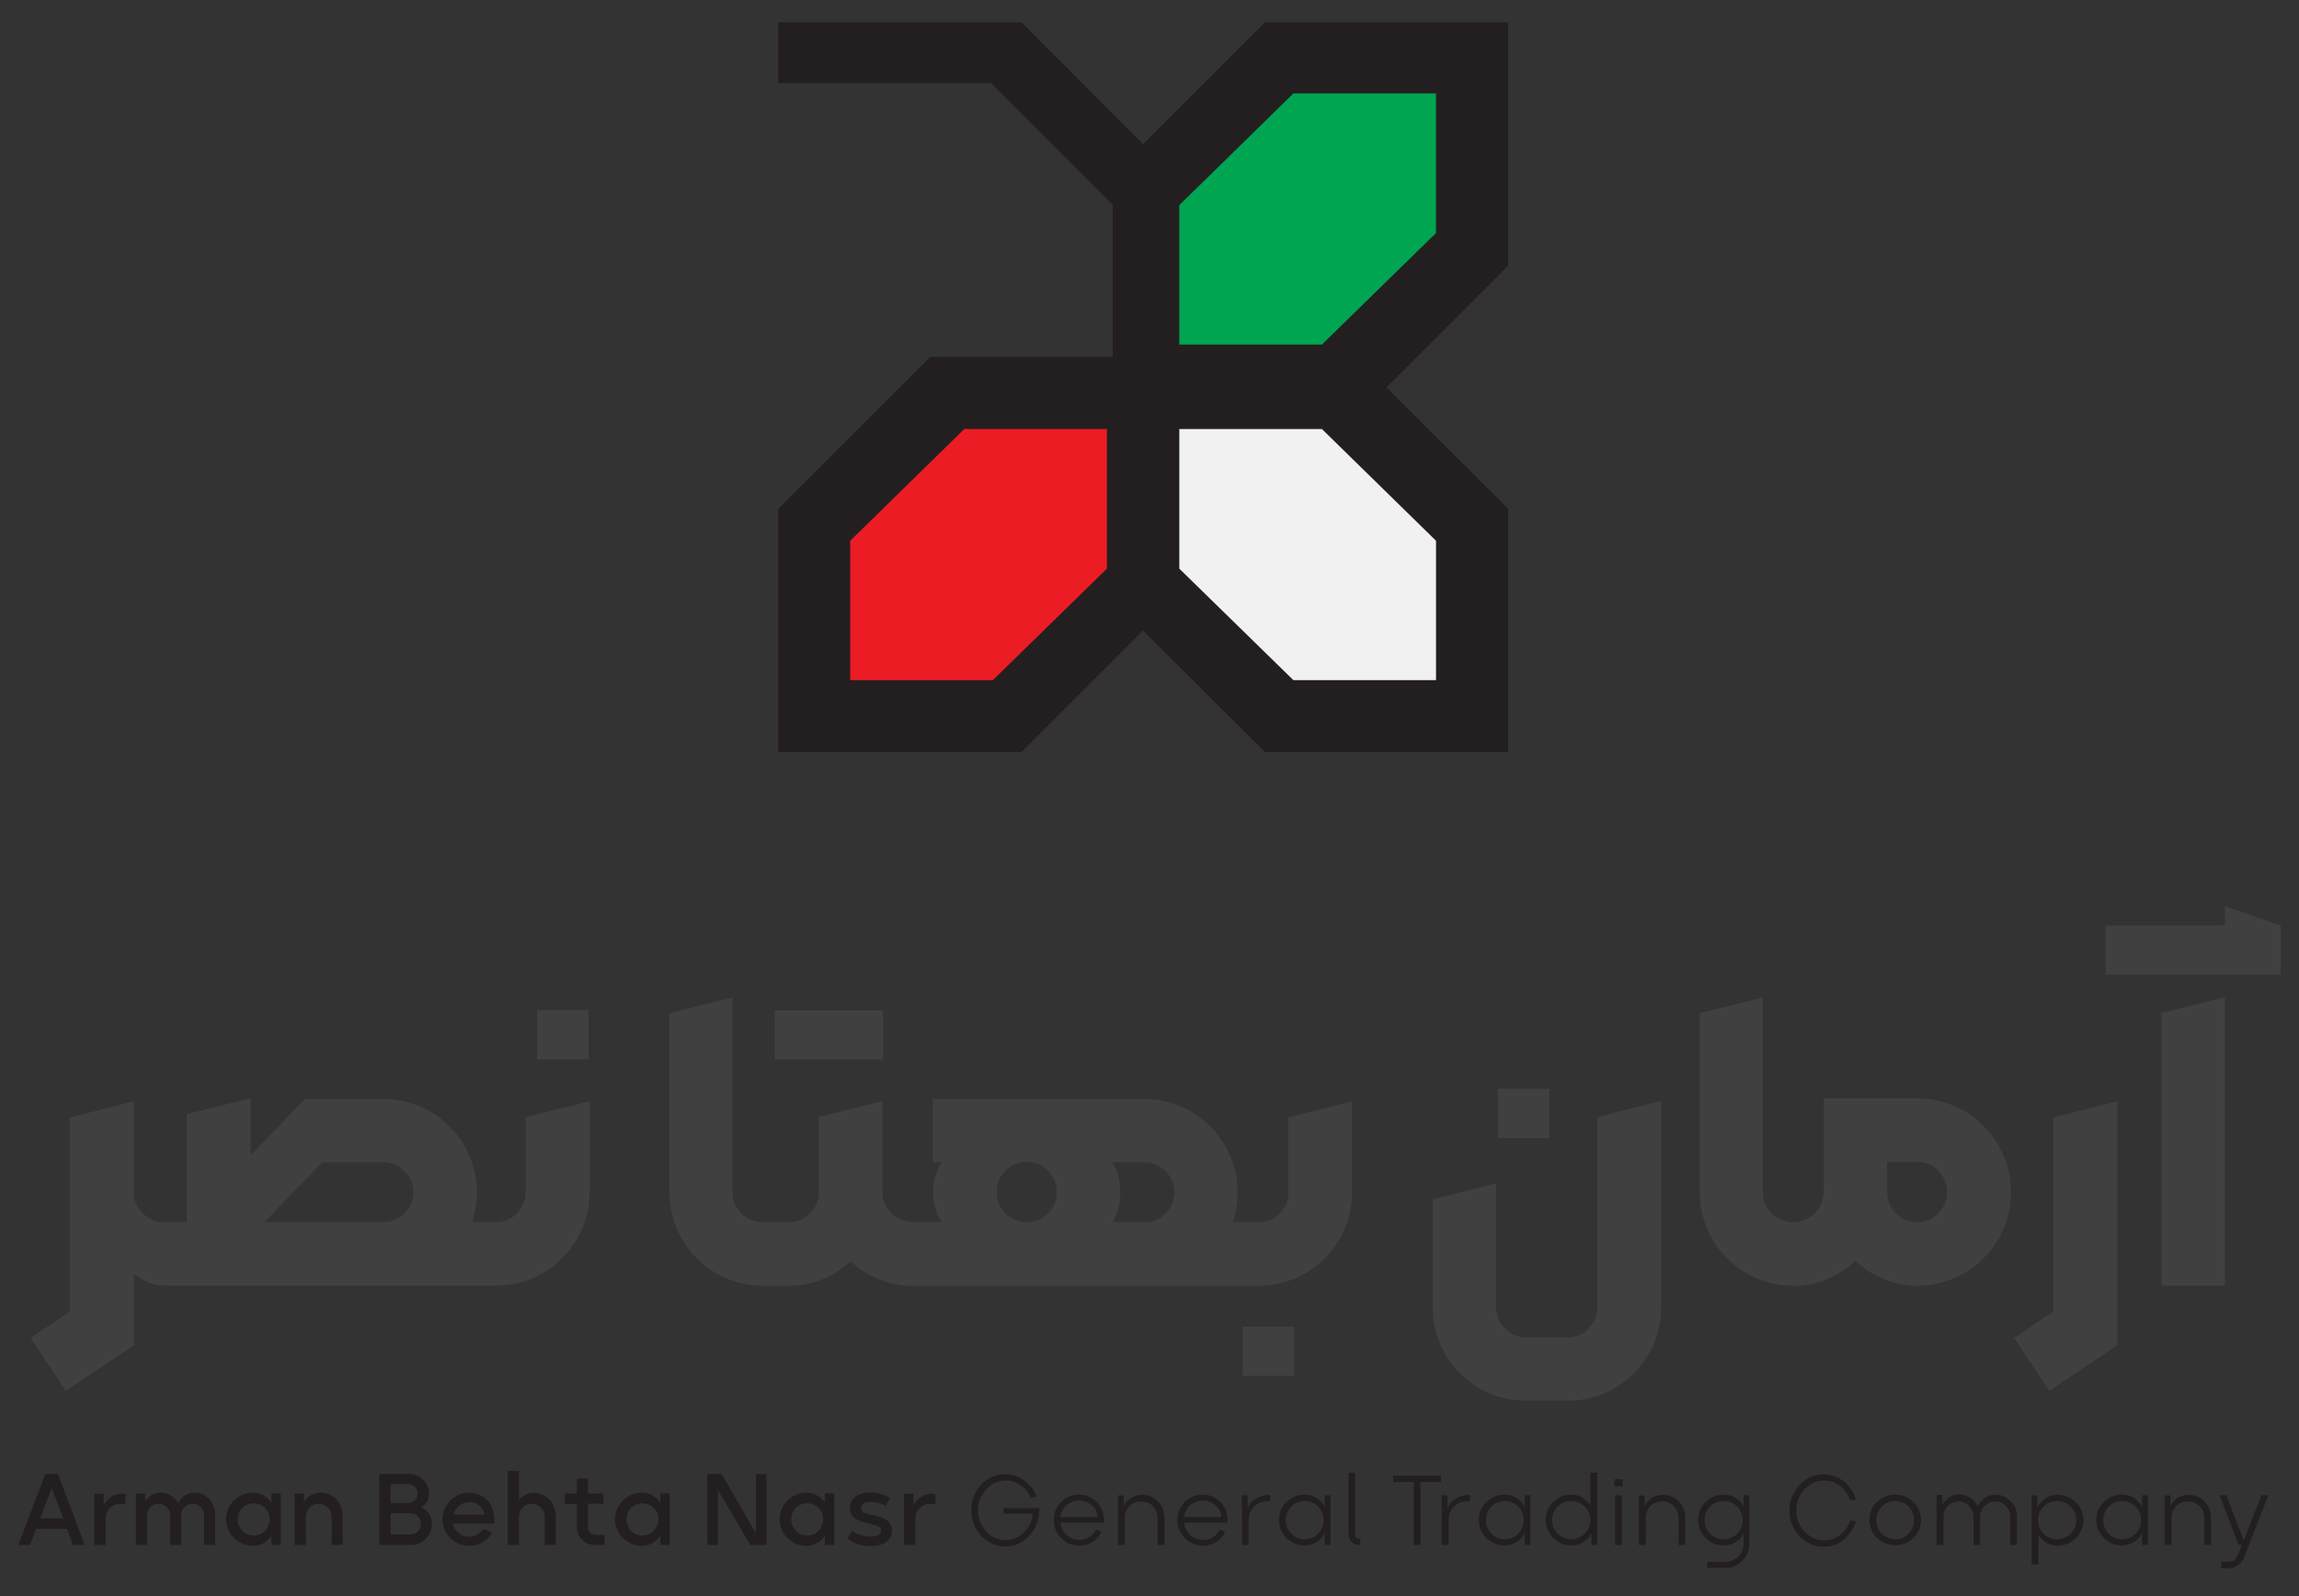 <?xml version="1.0" encoding="utf-8"?>
<!-- Generator: Adobe Illustrator 28.4.1, SVG Export Plug-In . SVG Version: 6.00 Build 0)  -->
<svg version="1.1" id="Layer_1" xmlns="http://www.w3.org/2000/svg" xmlns:xlink="http://www.w3.org/1999/xlink" x="0px" y="0px"
	 viewBox="0 0 1080 750" style="enable-background:new 0 0 1080 750;" xml:space="preserve">
<rect x="0" y="0" width="1080" height="750" fill="#333333" stroke="none"/>
<style type="text/css">
	.st0{fill-rule:evenodd;clip-rule:evenodd;fill:#231F20;}
	.st1{fill-rule:evenodd;clip-rule:evenodd;fill:#EC1C24;}
	.st2{fill-rule:evenodd;clip-rule:evenodd;fill:#F1F1F2;}
	.st3{fill-rule:evenodd;clip-rule:evenodd;fill:#00A551;}
	.st4{fill:#404041;}
	.st5{fill:#231F20;}
</style>
<g>
	<g>
		<g>
			<g>
				<g id="Shape_2_00000169550087627220941090000002730687837295499963_">
					<g>
						<g>
							<polygon class="st0" points="708.5,10.5 594.2,10.5 537,67.7 479.9,10.5 365.6,10.5 365.6,39.1 465.6,39.1 522.7,96.2 
								522.7,167.7 437,167.7 365.6,239.1 365.6,353.4 479.9,353.4 537,296.3 594.2,353.4 708.5,353.4 708.5,239.1 651.3,182 
								708.5,124.8 							"/>
						</g>
					</g>
				</g>
				<g id="Shape_3_00000031899947790794208340000004194398254021223854_">
					<g>
						<g>
							<polygon class="st1" points="453,201.6 399.4,254.1 399.4,319.6 466.4,319.6 520,267.2 520,201.6 							"/>
						</g>
					</g>
				</g>
				<g id="Shape_3_00000122711264996734107590000012649441659340859561_">
					<g>
						<g>
							<polygon class="st2" points="621,201.6 554,201.6 554,267.2 607.6,319.6 674.6,319.6 674.6,254.1 							"/>
						</g>
					</g>
				</g>
				<g id="Shape_3_00000004529505719195739350000002277898680159187623_">
					<g>
						<g>
							<polygon class="st3" points="607.6,43.9 554,96.4 554,161.9 621,161.9 674.6,109.5 674.6,43.9 							"/>
						</g>
					</g>
				</g>
			</g>
		</g>
	</g>
	<g>
		<rect x="252.3" y="474.6" class="st4" width="24.2" height="23.2"/>
		<path class="st4" d="M246.9,560.1c0,4-1.4,7.4-4.1,10.1s-6,4.1-9.9,4.1h-0.4h-10.8c1.6-4.5,2.3-9.2,2.3-14.1
			c0-7.9-2-15.2-5.9-21.9c-3.9-6.7-9.3-12-16-16c-6.7-3.9-14.1-5.9-22.1-5.9h-36.8L117.7,543v-26.9l-30,7.4v50.8H76.8
			c-3.7,0-7-1.4-9.8-4.2c-2.8-2.8-4.2-6.1-4.2-10v-42.6l-30,7.6v91.2l-18.4,12.4l16.5,24.8l32-21.3v-33.7c4.8,3.7,9.4,5.6,13.9,5.6
			h155.6h0.6c7.9,0,15.2-2,22-5.9c6.8-3.9,12.1-9.3,16.1-16.1c3.9-6.8,5.9-14.1,5.9-22v-42.6l-30,7.4V560.1z M190,570.2
			c-2.8,2.7-6.1,4.1-10,4.1h-55.8l27.1-28.1h28.7c3.9,0,7.2,1.4,10,4.1c2.8,2.7,4.2,6,4.2,9.9C194.2,564.1,192.8,567.4,190,570.2z"
			/>
		<rect x="363.9" y="474.8" class="st4" width="50.9" height="23.1"/>
		<rect x="583.8" y="623.4" class="st4" width="24.2" height="23.1"/>
		<path class="st4" d="M605.3,560.1c0,4-1.4,7.4-4.1,10.1c-2.7,2.7-6,4.1-9.9,4.1h-0.4h-11.8c1.5-4.5,2.3-9.2,2.3-14.1
			c0-7.9-2-15.2-5.9-21.9c-3.9-6.7-9.3-12-16-16c-6.7-3.9-14-5.9-21.9-5.9h-99.4v29.6h4.1c-2.6,4.4-3.9,9.1-3.9,14.1
			c0,5.4,1.3,10.1,3.9,14.1h-13.6l0,0l0,0c-3.9,0-7.2-1.4-10-4.1c-2.8-2.7-4.2-6.1-4.2-10.1v-42.6l-29.8,7.4v35.3
			c0,4-1.4,7.4-4.2,10.1c-2.8,2.7-6.1,4.1-10,4.1h-12c-4,0-7.4-1.4-10.2-4.1c-2.8-2.7-4.2-6.1-4.2-10.1v-91.4l-29.6,7.4v84.1
			c0,8,2,15.4,5.9,22.1c3.9,6.7,9.3,12,16,16c6.7,3.9,14.1,5.9,22.1,5.9h12c5.6,0,10.8-1,15.9-3.1c5-2.1,9.4-4.9,13.2-8.5
			c3.9,3.6,8.3,6.5,13.3,8.5c5,2.1,10.2,3.1,15.8,3.1l0,0l0,0h161.9h0.6h0v0c7.9,0,15.2-2,22-5.9c6.8-3.9,12.1-9.3,16.1-16.1
			c3.9-6.8,5.9-14.1,5.9-22v-42.6l-30,7.4V560.1z M492.3,570.2c-2.7,2.7-6,4.1-9.9,4.1c-3.9,0-7.2-1.4-10-4.1
			c-2.8-2.7-4.2-6.1-4.2-10.1c0-3.9,1.4-7.2,4.2-10c2.8-2.8,6.1-4.2,10-4.2c3.9,0,7.2,1.4,9.9,4.2c2.7,2.8,4.1,6.1,4.1,10
			C496.4,564.1,495.1,567.4,492.3,570.2z M547.6,570.1c-2.7,2.8-6,4.2-9.9,4.2h-15.1c2.5-4.1,3.7-8.8,3.7-14.1
			c0-4.9-1.2-9.6-3.7-14.1h15.1c3.7,0,7,1.4,9.8,4.2c2.8,2.8,4.2,6.1,4.2,10C551.6,564,550.3,567.3,547.6,570.1z"/>
		<rect x="703.7" y="511.6" class="st4" width="24.2" height="23.2"/>
		<path class="st4" d="M750.4,614.1c0,3.9-1.4,7.2-4.1,10.1c-2.7,2.8-6,4.3-9.9,4.3h-19.4c-3.9,0-7.2-1.4-10-4.3
			c-2.8-2.8-4.2-6.2-4.2-10.1V556l-29.8,7.6v50.6c0,8,2,15.4,5.9,22.1c3.9,6.7,9.3,12,16,16c6.7,3.9,14.1,5.9,22.1,5.9h19.4
			c8,0,15.4-2,22.1-5.9c6.7-3.9,12-9.3,16-16c3.9-6.7,5.9-14.1,5.9-22.1v-96.9l-30,7.6V614.1z"/>
		<path class="st4" d="M922.7,522c-6.8-3.9-14.1-5.9-22-5.9h-44v44c0,3.9-1.4,7.2-4.2,10c-2.8,2.8-6.1,4.2-10,4.2
			c-4,0-7.4-1.4-10.2-4.1c-2.8-2.7-4.2-6.1-4.2-10.1v-91.4l-29.6,7.4v84.1c0,8,2,15.4,5.9,22.1c3.9,6.7,9.3,12,16,16
			c6.6,3.9,13.8,5.8,21.7,5.9l0,0h0.4c5.6,0,10.8-1,15.8-3.1c5-2.1,9.4-5,13.3-8.7c3.7,3.6,8.1,6.5,13.2,8.6
			c5,2.1,10.3,3.2,15.9,3.2c7.9,0,15.2-2,22-5.9c6.8-3.9,12.1-9.3,16.1-16.1c3.9-6.8,5.9-14.1,5.9-22c0-7.9-2-15.2-5.9-22
			C934.8,531.3,929.5,526,922.7,522z M910.6,570.1c-2.7,2.8-6,4.2-9.9,4.2c-4,0-7.4-1.4-10.1-4.2c-2.7-2.8-4.1-6.1-4.1-10v-14.1
			h14.1c3.9,0,7.2,1.4,9.9,4.1c2.7,2.7,4.1,6.1,4.1,10.1C914.7,564,913.3,567.3,910.6,570.1z"/>
		<polygon class="st4" points="964.6,616.3 946.2,628.7 962.7,653.5 994.7,632.1 994.7,517.5 964.6,525 		"/>
		<polygon class="st4" points="1045.2,425.8 1045.2,434.9 989.2,434.9 989.2,458 1071.4,458 1071.4,434.9 		"/>
		<polygon class="st4" points="1015.4,604.1 1045.2,604.1 1045.2,468.6 1015.4,476 		"/>
	</g>
	<g>
		<path class="st5" d="M26.8,692.6h-5h-0.5L8.6,726h5.5l2.9-7.6h14.5l2.8,7.6h5.5l-12.6-33.4H26.8z M18.9,713.5l5.4-14.3l5.4,14.3
			H18.9z"/>
		<path class="st5" d="M51.9,703.6c-1.3,1-2.4,2.2-3.2,3.6v-5.3h-4.4V726h5.3v-12.6c0-1.2,0.3-2.3,0.9-3.3c0.6-1,1.4-1.9,2.5-2.5
			c1-0.6,2.1-0.9,3.3-0.9h2.7v-4.8h-1.3C55.5,701.8,53.6,702.4,51.9,703.6z"/>
		<path class="st5" d="M96.4,702.8c-1.5-0.9-3.1-1.4-5-1.4c-1.8,0-3.4,0.5-4.8,1.5c-1.2,0.9-2.2,2-2.9,3.4c-0.8-1.5-1.9-2.6-3.3-3.5
			c-1.5-0.9-3.1-1.4-5-1.4c-1.8,0-3.4,0.5-4.8,1.5c-0.9,0.7-1.7,1.5-2.4,2.5v-3.6h-4.4V726h5.3v-14c0-1.5,0.5-2.7,1.6-3.8
			c1.1-1.1,2.3-1.6,3.8-1.6c1.5,0,2.7,0.5,3.8,1.6s1.6,2.3,1.6,3.8v14h5.2v-14c0-1.5,0.5-2.7,1.6-3.8c1.1-1.1,2.3-1.6,3.8-1.6
			c1.5,0,2.7,0.5,3.8,1.6c1.1,1.1,1.6,2.3,1.6,3.8v14h5.2v-14.2c0-1.9-0.4-3.6-1.3-5.2C99,705,97.9,703.8,96.4,702.8z"/>
		<path class="st5" d="M127.5,706.2c-0.8-1.3-1.8-2.3-3-3.1c-1.6-1.1-3.5-1.7-5.7-1.7c-2.3,0-4.4,0.6-6.3,1.7
			c-1.9,1.1-3.4,2.6-4.6,4.5c-1.1,1.9-1.7,4-1.7,6.2c0,2.2,0.6,4.3,1.7,6.3c1.1,1.9,2.6,3.5,4.6,4.6c1.9,1.1,4,1.7,6.3,1.7
			c2.2,0,4.1-0.6,5.7-1.7c1.2-0.8,2.2-1.9,3-3.1v4.4h4.4V717v-6.3v-9h-4.4V706.2z M125.7,717.7c-0.7,1.2-1.6,2.1-2.7,2.8
			c-1.2,0.7-2.4,1-3.8,1c-1.4,0-2.7-0.3-3.8-1c-1.2-0.7-2.1-1.6-2.7-2.8c-0.7-1.2-1-2.5-1-3.8s0.3-2.7,1-3.8
			c0.7-1.2,1.6-2.1,2.7-2.7c1.2-0.7,2.4-1,3.8-1c1.3,0,2.6,0.3,3.8,1c1.2,0.7,2.1,1.6,2.7,2.7c0.7,1.2,1,2.4,1,3.8
			S126.3,716.5,125.7,717.7z"/>
		<path class="st5" d="M156,702.9c-1.6-1-3.4-1.5-5.3-1.5c-2,0-3.7,0.5-5.2,1.6c-1.1,0.8-1.9,1.7-2.7,2.8v-4h-4.4V726h5.3v-13.3
			c0-1.1,0.3-2.1,0.8-3.1c0.5-0.9,1.3-1.7,2.2-2.2c0.9-0.5,1.9-0.8,3-0.8c1.7,0,3.1,0.6,4.3,1.8c1.2,1.2,1.8,2.6,1.8,4.3V726h5.2
			v-13.4c0-2-0.5-3.9-1.3-5.6C158.9,705.3,157.6,703.9,156,702.9z"/>
		<path class="st5" d="M197.8,708.4c1.1-0.7,2-1.6,2.7-2.7c0.7-1.1,1-2.4,1-3.9c0-1.7-0.4-3.3-1.3-4.7c-0.8-1.4-2-2.5-3.4-3.3
			c-1.4-0.8-3-1.2-4.7-1.2h-13.9V726h14.8c1.8,0,3.5-0.4,5-1.3c1.5-0.9,2.7-2.1,3.6-3.6c0.9-1.5,1.3-3.2,1.3-5
			c0-1.8-0.5-3.4-1.4-4.8C200.7,709.9,199.4,709,197.8,708.4z M183.5,697.4h8.2c1.2,0,2.3,0.4,3.2,1.3c0.9,0.9,1.3,1.9,1.3,3.1
			c0,1.2-0.4,2.3-1.3,3.2c-0.9,0.9-1.9,1.3-3.2,1.3h-8.2V697.4z M196.3,719.6c-1,1-2.1,1.4-3.5,1.4h-9.3v-9.9h9.3
			c1.4,0,2.6,0.5,3.5,1.4c1,1,1.4,2.1,1.4,3.5C197.8,717.4,197.3,718.6,196.3,719.6z"/>
		<path class="st5" d="M226.6,703.1c-1.8-1.1-3.9-1.7-6.2-1.7c-2.3,0-4.4,0.6-6.3,1.7c-1.9,1.1-3.4,2.6-4.6,4.6
			c-1.1,1.9-1.7,4-1.7,6.2c0,2.2,0.6,4.3,1.7,6.2c1.1,1.9,2.6,3.4,4.6,4.6c1.9,1.1,4,1.7,6.3,1.7c2.3,0,4.4-0.5,6.3-1.6
			c1.9-1.1,3.3-2.6,4.4-4.5l-3.9-1.9c-0.7,1.1-1.7,2-2.9,2.7c-1.2,0.7-2.5,1-3.9,1c-1.9,0-3.6-0.6-5-1.8c-1.4-1.2-2.3-2.6-2.6-4.4
			h19.3c0.1-0.6,0.1-1.3,0.1-2c0-2.3-0.5-4.4-1.5-6.3C229.9,705.7,228.5,704.2,226.6,703.1z M213.1,711.7c0.4-1.7,1.2-3.1,2.6-4.2
			c1.4-1.1,3-1.7,4.8-1.7s3.4,0.6,4.7,1.7c1.4,1.1,2.2,2.5,2.5,4.2H213.1z"/>
		<path class="st5" d="M256.1,703c-1.6-1-3.4-1.5-5.3-1.5c-2,0-3.7,0.5-5.2,1.6c-0.7,0.5-1.3,1-1.8,1.7v-13.6h-5.3V726h5.3v-13.3
			c0-1.1,0.3-2.1,0.8-3.1c0.5-0.9,1.3-1.7,2.2-2.2c0.9-0.5,1.9-0.8,3-0.8c1.7,0,3.1,0.6,4.3,1.8c1.2,1.2,1.8,2.6,1.8,4.3V726h5.2
			v-13.4c0-2-0.5-3.9-1.3-5.6C259,705.3,257.7,704,256.1,703z"/>
		<path class="st5" d="M277.2,720.1c-0.7-0.7-1-1.5-1-2.4v-11.1h7.3v-4.8h-7.3v-7.1H271v7.1h-5.7v4.9h5.7v11c0,1.5,0.4,2.9,1.1,4.2
			c0.8,1.3,1.8,2.2,3.1,3c1.3,0.7,2.7,1.1,4.2,1.1h4.6v-4.8h-4.3C278.7,721.1,277.9,720.8,277.2,720.1z"/>
		<path class="st5" d="M310.2,706.2c-0.8-1.3-1.8-2.3-3-3.1c-1.6-1.1-3.5-1.7-5.7-1.7c-2.3,0-4.4,0.6-6.3,1.7
			c-1.9,1.1-3.4,2.6-4.6,4.5c-1.1,1.9-1.7,4-1.7,6.2c0,2.2,0.6,4.3,1.7,6.3c1.1,1.9,2.6,3.5,4.6,4.6c1.9,1.1,4,1.7,6.3,1.7
			c2.2,0,4.1-0.6,5.7-1.7c1.2-0.8,2.2-1.9,3-3.1v4.4h4.4V717v-6.3v-9h-4.4V706.2z M308.3,717.7c-0.7,1.2-1.6,2.1-2.7,2.8
			c-1.2,0.7-2.4,1-3.8,1c-1.4,0-2.7-0.3-3.8-1c-1.2-0.7-2.1-1.6-2.7-2.8c-0.7-1.2-1-2.5-1-3.8s0.3-2.7,1-3.8
			c0.7-1.2,1.6-2.1,2.7-2.7c1.2-0.7,2.4-1,3.8-1c1.3,0,2.6,0.3,3.8,1c1.2,0.7,2.1,1.6,2.7,2.7c0.7,1.2,1,2.4,1,3.8
			S309,716.5,308.3,717.7z"/>
		<polygon class="st5" points="355.1,720.4 339,692.6 332.3,692.6 332.3,726 337.3,726 337.3,700.2 352.5,726 360.1,726 
			360.1,692.6 355.1,692.6 		"/>
		<path class="st5" d="M387.5,706.2c-0.8-1.3-1.8-2.3-3-3.1c-1.6-1.1-3.5-1.7-5.7-1.7c-2.3,0-4.4,0.6-6.3,1.7
			c-1.9,1.1-3.4,2.6-4.6,4.5c-1.1,1.9-1.7,4-1.7,6.2c0,2.2,0.6,4.3,1.7,6.3c1.1,1.9,2.6,3.5,4.6,4.6c1.9,1.1,4,1.7,6.3,1.7
			c2.2,0,4.1-0.6,5.7-1.7c1.2-0.8,2.2-1.9,3-3.1v4.4h4.4V717v-6.3v-9h-4.4V706.2z M385.7,717.7c-0.7,1.2-1.6,2.1-2.7,2.8
			c-1.2,0.7-2.4,1-3.8,1c-1.4,0-2.7-0.3-3.8-1c-1.2-0.7-2.1-1.6-2.7-2.8c-0.7-1.2-1-2.5-1-3.8s0.3-2.7,1-3.8
			c0.7-1.2,1.6-2.1,2.7-2.7c1.2-0.7,2.4-1,3.8-1c1.3,0,2.6,0.3,3.8,1c1.2,0.7,2.1,1.6,2.7,2.7c0.7,1.2,1,2.4,1,3.8
			S386.3,716.5,385.7,717.7z"/>
		<path class="st5" d="M416.6,714.4c-1.6-1.2-3.9-2-6.9-2.6c-1.9-0.3-3.2-0.7-4-1.1c-0.8-0.4-1.2-1.1-1.2-2c0-0.9,0.4-1.7,1.2-2.2
			c0.8-0.5,1.9-0.8,3.3-0.8c2.3,0,4.7,0.6,7.2,1.8l1.9-3.7c-1.3-0.7-2.7-1.3-4.3-1.8c-1.6-0.5-3.2-0.7-4.8-0.7c-3,0-5.3,0.7-7.1,2
			c-1.8,1.3-2.6,3.1-2.6,5.2c0,2.2,0.8,3.8,2.3,4.9c1.5,1.1,3.9,2,7.2,2.7c1.8,0.4,3.1,0.8,3.9,1.2c0.8,0.4,1.2,1,1.2,1.9
			c0,1.9-1.6,2.8-4.9,2.8c-3.1,0-6-0.9-8.7-2.6L398,723c1.4,1.1,3.1,1.9,4.9,2.6c1.9,0.6,3.9,0.9,6,0.9c3.1,0,5.6-0.6,7.4-1.9
			c1.8-1.3,2.7-3.1,2.7-5.4C419,717.1,418.2,715.6,416.6,714.4z"/>
		<path class="st5" d="M432.3,703.6c-1.3,1-2.4,2.2-3.2,3.6v-5.3h-4.4V726h5.3v-12.6c0-1.2,0.3-2.3,0.9-3.3c0.6-1,1.4-1.9,2.5-2.5
			c1-0.6,2.1-0.9,3.3-0.9h2.7v-4.8h-1.3C435.9,701.8,434,702.4,432.3,703.6z"/>
		<path class="st5" d="M471.4,711.3h13.8c-0.2,2.1-0.8,4-1.8,5.8c-1.2,2-2.8,3.6-4.7,4.8c-1.9,1.2-4,1.8-6.3,1.8
			c-2.3,0-4.5-0.6-6.5-1.9c-2-1.3-3.6-3-4.7-5.1c-1.2-2.2-1.8-4.5-1.8-7c0-2.5,0.6-4.9,1.8-7c1.2-2.1,2.8-3.8,4.7-5.1
			c2-1.3,4.2-1.9,6.5-1.9c2.6,0,5,0.8,7.2,2.3s3.7,3.5,4.7,6l2.6-0.9c-1.2-3.1-3.1-5.6-5.8-7.5c-2.7-1.9-5.6-2.9-8.9-2.9
			c-2.9,0-5.6,0.8-8,2.3c-2.5,1.5-4.4,3.6-5.8,6.2c-1.4,2.6-2.1,5.4-2.1,8.5c0,3.1,0.7,5.9,2.1,8.5c1.4,2.6,3.4,4.7,5.8,6.2
			c2.5,1.5,5.1,2.3,8,2.3c2.9,0,5.6-0.8,8-2.3c2.4-1.5,4.4-3.6,5.8-6.2c1.4-2.6,2.2-5.4,2.2-8.5v-1h-16.8V711.3z"/>
		<path class="st5" d="M512.8,703.9c-1.8-1.1-3.7-1.6-5.9-1.6c-2.2,0-4.2,0.5-6,1.6c-1.8,1.1-3.3,2.5-4.3,4.4
			c-1.1,1.8-1.6,3.8-1.6,6c0,2.2,0.5,4.1,1.6,6c1.1,1.8,2.5,3.3,4.4,4.4c1.8,1.1,3.8,1.6,6,1.6c2.3,0,4.4-0.6,6.2-1.7
			c1.9-1.2,3.3-2.7,4.2-4.7l-2.4-1.2c-0.8,1.5-1.9,2.7-3.3,3.6c-1.4,0.9-3,1.3-4.7,1.3c-1.5,0-2.9-0.4-4.2-1.1
			c-1.3-0.7-2.4-1.7-3.2-2.9c-0.8-1.2-1.3-2.6-1.4-4.1h20.3c0.1-0.5,0.1-0.9,0.1-1.3c0-2.2-0.5-4.1-1.5-6
			C516,706.4,514.6,705,512.8,703.9z M498.1,712.9c0.2-1.4,0.7-2.8,1.5-4c0.8-1.2,1.9-2.2,3.2-2.8c1.3-0.7,2.7-1,4.2-1
			c1.5,0,2.9,0.3,4.1,1c1.3,0.7,2.3,1.6,3.2,2.8c0.8,1.2,1.3,2.5,1.4,4H498.1z"/>
		<path class="st5" d="M541.8,703.8c-1.6-1-3.4-1.4-5.3-1.4s-3.7,0.5-5.2,1.5c-1.4,0.9-2.6,2.2-3.4,3.7v-4.9h-2.7V726h3.2v-12.8
			c0-1.4,0.3-2.7,1-3.9c0.7-1.2,1.6-2.2,2.8-2.8s2.5-1,3.9-1c1.4,0,2.7,0.3,3.9,1c1.2,0.7,2.1,1.6,2.8,2.8c0.7,1.2,1,2.5,1,3.9V726
			h3.2v-12.8c0-2-0.5-3.8-1.4-5.4C544.7,706.1,543.4,704.8,541.8,703.8z"/>
		<path class="st5" d="M570.9,703.9c-1.8-1.1-3.7-1.6-5.9-1.6c-2.2,0-4.2,0.5-6,1.6c-1.8,1.1-3.3,2.5-4.3,4.4
			c-1.1,1.8-1.6,3.8-1.6,6c0,2.2,0.5,4.1,1.6,6c1.1,1.8,2.5,3.3,4.4,4.4c1.8,1.1,3.8,1.6,6,1.6c2.3,0,4.4-0.6,6.2-1.7
			c1.9-1.2,3.3-2.7,4.2-4.7l-2.4-1.2c-0.8,1.5-1.9,2.7-3.3,3.6s-3,1.3-4.7,1.3c-1.5,0-2.9-0.4-4.2-1.1c-1.3-0.7-2.4-1.7-3.2-2.9
			c-0.8-1.2-1.3-2.6-1.4-4.1h20.3c0.1-0.5,0.1-0.9,0.1-1.3c0-2.2-0.5-4.1-1.5-6C574.1,706.4,572.7,705,570.9,703.9z M556.2,712.9
			c0.2-1.4,0.7-2.8,1.5-4c0.8-1.2,1.9-2.2,3.2-2.8s2.7-1,4.2-1c1.5,0,2.9,0.3,4.1,1c1.3,0.7,2.3,1.6,3.2,2.8c0.8,1.2,1.3,2.5,1.4,4
			H556.2z"/>
		<path class="st5" d="M590,704.2c-1.7,1.1-3,2.6-3.9,4.4v-6h-2.7V726h3.2v-12c0-1.5,0.4-3,1.1-4.3c0.8-1.3,1.8-2.4,3.1-3.1
			c1.3-0.8,2.7-1.2,4.3-1.2h1.6v-2.9h-1C593.6,702.5,591.7,703.1,590,704.2z"/>
		<path class="st5" d="M622.3,708.1c-0.9-1.8-2.2-3.2-3.8-4.2c-1.7-1.1-3.5-1.6-5.7-1.6c-2.2,0-4.2,0.5-6,1.6
			c-1.8,1.1-3.3,2.5-4.4,4.3c-1.1,1.8-1.6,3.8-1.6,6c0,2.2,0.5,4.1,1.6,6c1.1,1.8,2.5,3.3,4.4,4.4c1.8,1.1,3.8,1.6,6,1.6
			c2.1,0,4-0.5,5.7-1.6c1.6-1,2.9-2.4,3.8-4.2v5.6h2.7V716v-3.5v-9.9h-2.7V708.1z M620.6,718.8c-0.8,1.4-1.9,2.5-3.2,3.3
			c-1.4,0.8-2.9,1.2-4.5,1.2c-1.6,0-3.1-0.4-4.5-1.2c-1.4-0.8-2.4-1.9-3.2-3.3c-0.8-1.4-1.2-2.9-1.2-4.5c0-1.6,0.4-3.1,1.2-4.5
			c0.8-1.4,1.9-2.5,3.2-3.3c1.4-0.8,2.9-1.2,4.5-1.2c1.6,0,3.1,0.4,4.5,1.2c1.4,0.8,2.4,1.9,3.2,3.3c0.8,1.4,1.2,2.9,1.2,4.5
			C621.8,715.9,621.4,717.4,620.6,718.8z"/>
		<path class="st5" d="M637.1,722.5c-0.3-0.3-0.5-0.7-0.5-1.3V692h-3.1v29.1c0,1.3,0.5,2.5,1.4,3.4c0.9,0.9,2.1,1.4,3.4,1.4h0.7V723
			h-0.7C637.8,723,637.4,722.9,637.1,722.5z"/>
		<polygon class="st5" points="654.6,696.4 664.1,696.4 664.1,726 667.3,726 667.3,696.4 676.9,696.4 676.9,693.4 654.4,693.4 		"/>
		<path class="st5" d="M683.9,704.2c-1.7,1.1-3,2.6-3.9,4.4v-6h-2.7V726h3.2v-12c0-1.5,0.4-3,1.1-4.3c0.8-1.3,1.8-2.4,3.1-3.1
			c1.3-0.8,2.7-1.2,4.3-1.2h1.6v-2.9h-1C687.5,702.5,685.6,703.1,683.9,704.2z"/>
		<path class="st5" d="M716.2,708.1c-0.9-1.8-2.2-3.2-3.8-4.2c-1.7-1.1-3.5-1.6-5.7-1.6c-2.2,0-4.2,0.5-6,1.6
			c-1.8,1.1-3.3,2.5-4.4,4.3c-1.1,1.8-1.6,3.8-1.6,6c0,2.2,0.5,4.1,1.6,6c1.1,1.8,2.5,3.3,4.4,4.4c1.8,1.1,3.8,1.6,6,1.6
			c2.1,0,4-0.5,5.7-1.6c1.6-1,2.9-2.4,3.8-4.2v5.6h2.7V716v-3.5v-9.9h-2.7V708.1z M714.6,718.8c-0.8,1.4-1.9,2.5-3.2,3.3
			c-1.4,0.8-2.9,1.2-4.5,1.2c-1.6,0-3.1-0.4-4.5-1.2c-1.4-0.8-2.4-1.9-3.2-3.3c-0.8-1.4-1.2-2.9-1.2-4.5c0-1.6,0.4-3.1,1.2-4.5
			c0.8-1.4,1.9-2.5,3.2-3.3c1.4-0.8,2.9-1.2,4.5-1.2c1.6,0,3.1,0.4,4.5,1.2c1.4,0.8,2.4,1.9,3.2,3.3c0.8,1.4,1.2,2.9,1.2,4.5
			C715.8,715.9,715.4,717.4,714.6,718.8z"/>
		<path class="st5" d="M747.1,707.3c-0.9-1.4-2-2.5-3.3-3.4c-1.7-1.1-3.6-1.6-5.7-1.6c-2.2,0-4.2,0.5-6,1.6
			c-1.8,1.1-3.3,2.5-4.4,4.3c-1.1,1.8-1.6,3.8-1.6,6c0,2.2,0.5,4.1,1.6,6c1.1,1.8,2.5,3.3,4.4,4.4c1.8,1.1,3.8,1.6,6,1.6
			c2.1,0,4-0.5,5.7-1.6c1.6-1,2.9-2.4,3.8-4.2v5.6h2.7v-34h-3.2V707.3z M745.9,718.8c-0.8,1.4-1.9,2.5-3.3,3.3
			c-1.4,0.8-2.9,1.2-4.5,1.2c-1.6,0-3.1-0.4-4.5-1.2c-1.4-0.8-2.5-1.9-3.3-3.3c-0.8-1.4-1.2-2.9-1.2-4.5c0-1.6,0.4-3.1,1.2-4.5
			c0.8-1.4,1.9-2.5,3.3-3.3c1.4-0.8,2.9-1.2,4.5-1.2c1.6,0,3.1,0.4,4.5,1.2c1.4,0.8,2.4,1.9,3.3,3.3c0.8,1.4,1.2,2.9,1.2,4.5
			C747.1,715.9,746.7,717.4,745.9,718.8z"/>
		<rect x="758.7" y="702.6" class="st5" width="3.2" height="23.4"/>
		<rect x="758.4" y="695.1" class="st5" width="3.8" height="3.3"/>
		<path class="st5" d="M786.5,703.8c-1.6-1-3.4-1.4-5.3-1.4s-3.7,0.5-5.2,1.5c-1.4,0.9-2.6,2.2-3.4,3.7v-4.9h-2.7V726h3.2v-12.8
			c0-1.4,0.3-2.7,1-3.9c0.7-1.2,1.6-2.2,2.8-2.8s2.5-1,3.9-1c1.4,0,2.7,0.3,3.9,1c1.2,0.7,2.1,1.6,2.8,2.8c0.7,1.2,1,2.5,1,3.9V726
			h3.2v-12.8c0-2-0.5-3.8-1.4-5.4C789.4,706.1,788.1,704.8,786.5,703.8z"/>
		<path class="st5" d="M819.2,708.1c-0.9-1.8-2.2-3.2-3.8-4.2c-1.7-1.1-3.6-1.6-5.7-1.6c-2.2,0-4.2,0.5-6,1.6
			c-1.8,1.1-3.3,2.5-4.4,4.3c-1.1,1.8-1.6,3.8-1.6,6c0,2.2,0.5,4.1,1.6,6c1.1,1.8,2.5,3.3,4.4,4.4c1.8,1.1,3.8,1.6,6,1.6
			c2.1,0,4-0.5,5.7-1.6c1.6-1,2.8-2.3,3.7-4v4.7c0,1.5-0.4,3-1.1,4.3c-0.8,1.3-1.8,2.3-3.1,3.1c-1.3,0.8-2.7,1.2-4.2,1.2H802v2.9
			h8.4c2.1,0,4-0.5,5.7-1.5c1.7-1,3.1-2.4,4.2-4.2c1-1.8,1.5-3.7,1.5-5.8v-22.7h-2.7V708.1z M817.5,718.8c-0.8,1.4-1.9,2.5-3.3,3.3
			c-1.4,0.8-2.9,1.2-4.5,1.2c-1.6,0-3.1-0.4-4.5-1.2c-1.4-0.8-2.4-1.9-3.3-3.3c-0.8-1.4-1.2-2.9-1.2-4.5c0-1.6,0.4-3.1,1.2-4.5
			c0.8-1.4,1.9-2.5,3.3-3.3c1.4-0.8,2.9-1.2,4.5-1.2c1.6,0,3.1,0.4,4.5,1.2c1.4,0.8,2.5,1.9,3.3,3.3c0.8,1.4,1.2,2.9,1.2,4.5
			C818.7,715.9,818.3,717.4,817.5,718.8z"/>
		<path class="st5" d="M850.4,697.6c2-1.3,4.2-1.9,6.5-1.9c2.8,0,5.3,0.9,7.6,2.6c2.3,1.8,3.8,4,4.7,6.8l2.7-0.5
			c-0.7-2.3-1.8-4.3-3.3-6.1c-1.5-1.8-3.3-3.2-5.3-4.2c-2.1-1-4.3-1.5-6.6-1.5c-2.9,0-5.6,0.8-8,2.3c-2.5,1.5-4.4,3.6-5.9,6.2
			c-1.4,2.6-2.2,5.4-2.2,8.5c0,3.1,0.7,5.9,2.2,8.5c1.4,2.6,3.4,4.7,5.9,6.2c2.5,1.5,5.1,2.3,8,2.3c2.3,0,4.6-0.5,6.6-1.5
			c2.1-1,3.9-2.5,5.3-4.3c1.5-1.8,2.6-3.9,3.3-6.2l-2.7-0.4c-0.9,2.8-2.5,5-4.7,6.8c-2.3,1.8-4.8,2.6-7.6,2.6
			c-2.3,0-4.5-0.6-6.5-1.9c-2-1.3-3.6-3-4.8-5.1c-1.2-2.2-1.8-4.5-1.8-7c0-2.5,0.6-4.9,1.8-7C846.8,700.5,848.4,698.8,850.4,697.6z"
			/>
		<path class="st5" d="M896.4,703.9c-1.9-1.1-3.9-1.6-6.1-1.6c-2.2,0-4.3,0.5-6.1,1.6c-1.8,1.1-3.3,2.5-4.4,4.3
			c-1.1,1.8-1.6,3.8-1.6,6c0,2.2,0.5,4.2,1.6,6c1.1,1.8,2.5,3.3,4.4,4.3c1.8,1.1,3.9,1.6,6.1,1.6c2.2,0,4.2-0.5,6.1-1.6
			c1.8-1.1,3.3-2.5,4.4-4.3c1.1-1.8,1.6-3.8,1.6-6c0-2.2-0.5-4.1-1.6-6C899.7,706.4,898.3,705,896.4,703.9z M898,718.8
			c-0.8,1.4-1.9,2.5-3.2,3.3c-1.4,0.8-2.9,1.2-4.5,1.2c-1.6,0-3.1-0.4-4.5-1.2c-1.4-0.8-2.4-1.9-3.2-3.3c-0.8-1.4-1.2-2.9-1.2-4.5
			c0-1.6,0.4-3.1,1.2-4.5c0.8-1.4,1.9-2.5,3.2-3.3c1.4-0.8,2.9-1.2,4.5-1.2c1.6,0,3.1,0.4,4.5,1.2c1.4,0.8,2.4,1.9,3.2,3.3
			c0.8,1.4,1.2,2.9,1.2,4.5C899.2,715.9,898.8,717.4,898,718.8z"/>
		<path class="st5" d="M942.3,703.7c-1.5-0.9-3.1-1.4-4.9-1.4c-1.8,0-3.4,0.5-4.8,1.4c-1.4,0.9-2.5,2.2-3.3,3.7
			c-0.1,0.2-0.2,0.4-0.2,0.6c-0.1-0.2-0.2-0.5-0.3-0.7c-0.9-1.5-2-2.8-3.5-3.7c-1.5-0.9-3.1-1.4-4.9-1.4c-1.8,0-3.4,0.5-4.8,1.4
			c-1.3,0.8-2.3,2-3.1,3.3v-4.5h-2.7V726h3.2v-13.4c0-1.3,0.3-2.5,0.9-3.5c0.6-1.1,1.5-1.9,2.6-2.6c1.1-0.6,2.3-1,3.5-1
			c1.3,0,2.4,0.3,3.5,1c1.1,0.6,1.9,1.5,2.6,2.6c0.6,1.1,1,2.3,1,3.5V726h3.1v-13.4c0-1.3,0.3-2.5,1-3.5c0.6-1.1,1.5-1.9,2.6-2.6
			c1.1-0.6,2.2-1,3.5-1c1.3,0,2.5,0.3,3.5,1c1.1,0.6,1.9,1.5,2.6,2.6c0.6,1.1,0.9,2.3,0.9,3.5V726h3.2v-13.5c0-1.8-0.4-3.5-1.3-5.1
			C945,705.8,943.8,704.6,942.3,703.7z"/>
		<path class="st5" d="M972.6,704c-1.8-1.1-3.8-1.6-6-1.6s-4.1,0.5-5.7,1.6c-1.6,1.1-2.9,2.5-3.8,4.3v-5.6h-2.7v32.5h3.2v-14
			c0.9,1.4,2,2.6,3.4,3.5c1.7,1.1,3.6,1.6,5.7,1.6s4.1-0.5,6-1.6c1.8-1.1,3.3-2.5,4.4-4.4c1.1-1.8,1.6-3.8,1.6-6
			c0-2.2-0.5-4.1-1.6-6C975.9,706.5,974.4,705,972.6,704z M974.2,718.8c-0.8,1.4-1.9,2.5-3.3,3.3c-1.4,0.8-2.9,1.2-4.5,1.2
			c-1.6,0-3.1-0.4-4.5-1.2c-1.4-0.8-2.5-1.9-3.3-3.3c-0.8-1.4-1.2-2.9-1.2-4.5c0-1.6,0.4-3.1,1.2-4.5c0.8-1.4,1.9-2.5,3.3-3.3
			c1.4-0.8,2.9-1.2,4.5-1.2c1.6,0,3.1,0.4,4.5,1.2c1.4,0.8,2.5,1.9,3.3,3.3c0.8,1.4,1.2,2.9,1.2,4.5
			C975.4,715.9,975,717.4,974.2,718.8z"/>
		<path class="st5" d="M1006.3,708.1c-0.9-1.8-2.2-3.2-3.8-4.2c-1.7-1.1-3.5-1.6-5.7-1.6c-2.2,0-4.2,0.5-6,1.6
			c-1.8,1.1-3.3,2.5-4.4,4.3c-1.1,1.8-1.6,3.8-1.6,6c0,2.2,0.5,4.1,1.6,6c1.1,1.8,2.5,3.3,4.4,4.4c1.8,1.1,3.8,1.6,6,1.6
			c2.1,0,4-0.5,5.7-1.6c1.6-1,2.9-2.4,3.8-4.2v5.6h2.7V716v-3.5v-9.9h-2.7V708.1z M1004.6,718.8c-0.8,1.4-1.9,2.5-3.2,3.3
			c-1.4,0.8-2.9,1.2-4.5,1.2c-1.6,0-3.1-0.4-4.5-1.2c-1.4-0.8-2.4-1.9-3.2-3.3c-0.8-1.4-1.2-2.9-1.2-4.5c0-1.6,0.4-3.1,1.2-4.5
			c0.8-1.4,1.9-2.5,3.2-3.3c1.4-0.8,2.9-1.2,4.5-1.2c1.6,0,3.1,0.4,4.5,1.2c1.4,0.8,2.4,1.9,3.2,3.3c0.8,1.4,1.2,2.9,1.2,4.5
			C1005.8,715.9,1005.4,717.4,1004.6,718.8z"/>
		<path class="st5" d="M1033.5,703.8c-1.6-1-3.4-1.4-5.3-1.4c-1.9,0-3.7,0.5-5.2,1.5c-1.4,0.9-2.6,2.2-3.4,3.7v-4.9h-2.7V726h3.2
			v-12.8c0-1.4,0.3-2.7,1-3.9c0.7-1.2,1.6-2.2,2.8-2.8c1.2-0.7,2.5-1,3.9-1c1.4,0,2.7,0.3,3.9,1c1.2,0.7,2.1,1.6,2.8,2.8
			c0.7,1.2,1,2.5,1,3.9V726h3.2v-12.8c0-2-0.5-3.8-1.4-5.4C1036.4,706.1,1035.1,704.8,1033.5,703.8z"/>
		<path class="st5" d="M1062.4,702.6l-8.4,21.3l-8.1-21.3h-3.2l8.9,23.4h1.6l-1.9,4.7c-0.9,2.2-2.5,3.2-4.8,3.2h-3v3h3.1
			c2,0,3.6-0.5,4.9-1.5c1.3-1,2.3-2.4,2.9-4.1l11.2-28.7H1062.4z"/>
	</g>
</g>
</svg>
